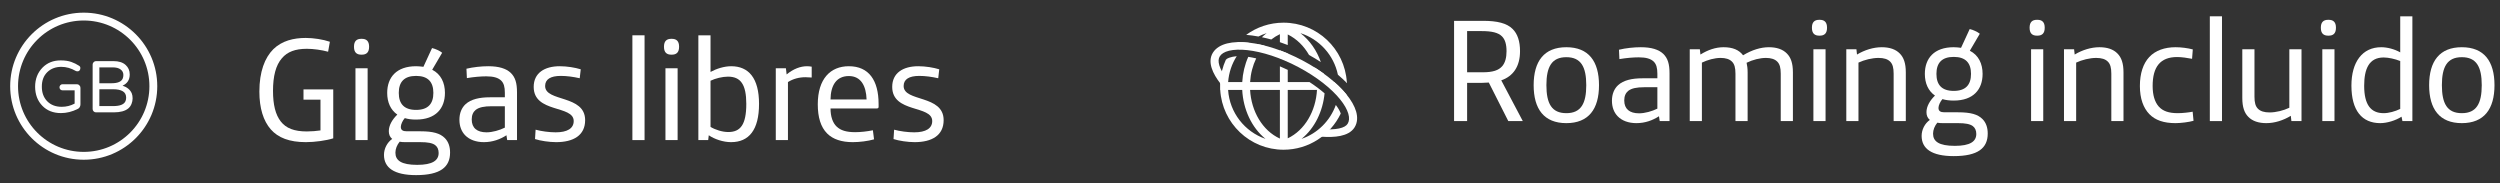 <svg width="232" height="17" viewBox="0 0 232 17" fill="none" xmlns="http://www.w3.org/2000/svg">
<rect x="0" y="0" width="232" height="17" fill="#333333" stroke="none"/>
<path fill-rule="evenodd" clip-rule="evenodd" d="M7.77 1.903C4.403 1.903 1.674 4.633 1.674 7.999C1.674 11.366 4.403 14.095 7.77 14.095C11.136 14.095 13.865 11.366 13.865 7.999C13.865 4.633 11.136 1.903 7.77 1.903ZM0.945 7.999C0.945 4.23 4.001 1.175 7.77 1.175C11.539 1.175 14.594 4.23 14.594 7.999C14.594 11.768 11.539 14.823 7.77 14.823C4.001 14.823 0.945 11.768 0.945 7.999Z" fill="white"/>
<path d="M12.039 6.91C12.039 7.404 11.818 7.75 11.374 7.95C11.807 8.094 12.092 8.335 12.231 8.673C12.281 8.8 12.306 8.953 12.306 9.13C12.306 9.302 12.272 9.471 12.206 9.637C12.145 9.798 12.045 9.94 11.906 10.062C11.613 10.305 11.161 10.427 10.551 10.427H8.905C8.822 10.427 8.75 10.397 8.689 10.336C8.628 10.275 8.597 10.203 8.597 10.12V5.987C8.597 5.904 8.628 5.832 8.689 5.771C8.75 5.705 8.822 5.671 8.905 5.671H10.518C11.017 5.671 11.394 5.788 11.649 6.021C11.909 6.248 12.039 6.544 12.039 6.91ZM11.449 6.952C11.449 6.741 11.363 6.572 11.191 6.445C11.025 6.317 10.784 6.253 10.468 6.253H9.221V7.725H10.352C10.939 7.725 11.288 7.57 11.399 7.26C11.432 7.165 11.449 7.063 11.449 6.952ZM10.493 9.845C11.136 9.845 11.521 9.69 11.649 9.38C11.688 9.28 11.707 9.175 11.707 9.064C11.707 8.792 11.604 8.595 11.399 8.473C11.194 8.346 10.895 8.282 10.501 8.282H9.221V9.845H10.493Z" fill="white"/>
<path d="M5.729 9.912C6.155 9.912 6.554 9.812 6.926 9.613V8.382H5.795C5.717 8.382 5.651 8.354 5.595 8.299C5.546 8.244 5.521 8.177 5.521 8.099C5.521 8.022 5.548 7.955 5.604 7.9C5.659 7.844 5.723 7.817 5.795 7.817H7.142C7.231 7.817 7.306 7.85 7.366 7.917C7.433 7.977 7.466 8.055 7.466 8.149V9.688C7.466 9.787 7.441 9.876 7.391 9.954C7.347 10.026 7.286 10.078 7.209 10.111C6.699 10.367 6.18 10.494 5.654 10.494C4.939 10.494 4.362 10.267 3.924 9.812C3.486 9.358 3.265 8.773 3.259 8.058C3.259 7.337 3.489 6.741 3.949 6.27C4.387 5.827 4.947 5.605 5.629 5.605C6.017 5.605 6.344 5.652 6.61 5.746C6.876 5.841 7.114 5.957 7.325 6.096C7.414 6.146 7.458 6.218 7.458 6.312C7.458 6.406 7.433 6.481 7.383 6.536C7.339 6.592 7.281 6.619 7.209 6.619C7.136 6.619 7.078 6.608 7.034 6.586C6.596 6.331 6.15 6.204 5.695 6.204C5.169 6.204 4.736 6.364 4.398 6.686C4.049 7.024 3.877 7.481 3.883 8.058C3.883 8.596 4.043 9.036 4.365 9.38C4.703 9.735 5.158 9.912 5.729 9.912Z" fill="white"/>
<path d="M28.381 13.191C26.858 13.191 25.811 12.783 25.131 12.008C24.438 11.219 24.07 10.036 24.07 8.499C24.07 6.649 24.573 5.357 25.362 4.568C26.165 3.78 27.253 3.521 28.368 3.521C29.102 3.521 29.973 3.657 30.612 3.875L30.449 4.8C29.85 4.636 29.089 4.528 28.477 4.528C27.389 4.528 26.668 4.813 26.165 5.398C25.593 6.051 25.335 7.071 25.335 8.431C25.335 9.723 25.566 10.648 26.056 11.273C26.546 11.899 27.294 12.198 28.477 12.198C28.885 12.198 29.388 12.157 29.741 12.103V9.247H28.164V8.295H30.925V12.837C30.285 13.041 29.225 13.191 28.381 13.191Z" fill="white"/>
<path d="M33.517 5.072C33.109 5.072 32.851 4.868 32.851 4.351V4.324C32.851 3.807 33.109 3.603 33.517 3.603H33.586C33.993 3.603 34.252 3.807 34.252 4.324V4.351C34.252 4.868 33.993 5.072 33.586 5.072H33.517ZM32.987 13V6.336H34.116V13H32.987Z" fill="white"/>
<path d="M38.612 16.251C36.558 16.251 35.633 15.557 35.633 14.374C35.633 13.789 35.932 13.218 36.395 12.892C36.177 12.715 36.082 12.47 36.082 12.171C36.082 11.64 36.395 11.096 36.871 10.634C36.245 10.199 35.932 9.492 35.932 8.621C35.932 7.18 36.789 6.146 38.612 6.146C38.856 6.146 39.088 6.173 39.292 6.2L40.094 4.46C40.407 4.528 40.815 4.718 41.032 4.895L40.108 6.472C40.91 6.88 41.291 7.669 41.291 8.621C41.291 10.063 40.434 11.096 38.612 11.096C38.217 11.096 37.877 11.056 37.564 10.96C37.36 11.192 37.197 11.545 37.197 11.776C37.197 12.062 37.374 12.184 37.741 12.184H39.02C40.189 12.184 40.842 12.375 41.277 12.81C41.617 13.15 41.767 13.612 41.767 14.156C41.767 15.503 40.869 16.251 38.612 16.251ZM38.612 10.199C39.713 10.199 40.216 9.641 40.216 8.621C40.216 7.601 39.713 7.044 38.612 7.044C37.51 7.044 37.007 7.601 37.007 8.621C37.007 9.641 37.51 10.199 38.612 10.199ZM38.72 15.299C40.135 15.299 40.706 14.891 40.706 14.197C40.706 13.871 40.597 13.626 40.38 13.463C40.121 13.272 39.686 13.191 39.02 13.191H37.578C37.388 13.191 37.224 13.177 37.088 13.15C36.844 13.449 36.694 13.816 36.694 14.17C36.694 14.891 37.238 15.299 38.72 15.299Z" fill="white"/>
<path d="M44.905 13.191C44.184 13.191 43.572 12.973 43.164 12.552C42.838 12.212 42.634 11.736 42.634 11.11C42.634 10.484 42.851 9.995 43.205 9.668C43.708 9.206 44.497 9.029 45.462 9.029H46.85V8.608C46.85 8.064 46.755 7.724 46.51 7.479C46.224 7.207 45.789 7.084 45.123 7.084C44.619 7.084 43.98 7.139 43.327 7.248L43.286 6.377C43.912 6.228 44.674 6.146 45.313 6.146C46.306 6.146 46.972 6.364 47.394 6.758C47.815 7.166 47.978 7.696 47.978 8.567V13H47.067L46.999 12.552C46.414 12.932 45.707 13.191 44.905 13.191ZM45.15 12.28C45.694 12.28 46.36 12.089 46.85 11.844V9.859H45.626C44.932 9.859 44.456 9.954 44.143 10.199C43.912 10.389 43.776 10.675 43.776 11.083C43.776 11.885 44.279 12.28 45.15 12.28Z" fill="white"/>
<path d="M51.608 13.191C50.969 13.191 50.153 13.068 49.65 12.905L49.704 12.035C50.248 12.184 50.983 12.28 51.567 12.28C52.655 12.28 53.24 11.912 53.24 11.232C53.24 9.736 49.527 10.512 49.527 8.064C49.527 6.772 50.534 6.146 51.948 6.146C52.614 6.146 53.362 6.268 53.893 6.432L53.798 7.261C53.199 7.125 52.587 7.044 52.043 7.044C51.091 7.044 50.588 7.356 50.588 7.982C50.588 9.478 54.301 8.771 54.301 11.151C54.301 12.565 53.213 13.191 51.608 13.191Z" fill="white"/>
<path d="M58.686 13V3.276H59.815V13H58.686Z" fill="white"/>
<path d="M62.285 5.072C61.877 5.072 61.618 4.868 61.618 4.351V4.324C61.618 3.807 61.877 3.603 62.285 3.603H62.353C62.761 3.603 63.019 3.807 63.019 4.324V4.351C63.019 4.868 62.761 5.072 62.353 5.072H62.285ZM61.754 13V6.336H62.883V13H61.754Z" fill="white"/>
<path d="M67.841 13.191C67.12 13.191 66.304 12.919 65.774 12.552L65.72 13H64.808V3.276H65.937V6.676C66.481 6.377 67.202 6.146 67.855 6.146C69.473 6.146 70.439 7.248 70.439 9.641C70.439 12.062 69.5 13.191 67.841 13.191ZM67.583 12.252C68.712 12.252 69.256 11.572 69.256 9.641C69.256 7.846 68.739 7.112 67.556 7.112C67.039 7.112 66.386 7.275 65.937 7.492V11.776C66.386 12.048 67.039 12.252 67.583 12.252Z" fill="white"/>
<path d="M71.993 13V6.336H72.932L73 6.908C73.639 6.377 74.305 6.146 74.89 6.146C75.013 6.146 75.176 6.16 75.326 6.187V7.193C75.176 7.18 74.931 7.166 74.741 7.166C74.156 7.166 73.598 7.316 73.122 7.615V13H71.993Z" fill="white"/>
<path d="M79.14 13.191C78.107 13.191 77.304 12.932 76.76 12.388C76.162 11.79 75.89 10.879 75.89 9.682C75.89 7.302 77.073 6.146 78.773 6.146C80.636 6.146 81.534 7.465 81.534 9.655V9.913C81.534 10.022 81.48 10.063 81.371 10.063H77.073C77.073 10.797 77.263 11.396 77.658 11.763C78.011 12.089 78.515 12.266 79.358 12.266C79.834 12.266 80.487 12.198 81.004 12.089L81.112 12.932C80.541 13.096 79.752 13.191 79.14 13.191ZM77.073 9.233H80.419C80.378 7.955 79.888 7.057 78.773 7.057C77.644 7.057 77.087 7.887 77.073 9.233Z" fill="white"/>
<path d="M84.878 13.191C84.238 13.191 83.422 13.068 82.919 12.905L82.974 12.035C83.518 12.184 84.252 12.28 84.837 12.28C85.925 12.28 86.51 11.912 86.51 11.232C86.51 9.736 82.797 10.512 82.797 8.064C82.797 6.772 83.803 6.146 85.218 6.146C85.884 6.146 86.632 6.268 87.162 6.432L87.067 7.261C86.469 7.125 85.857 7.044 85.313 7.044C84.361 7.044 83.858 7.356 83.858 7.982C83.858 9.478 87.57 8.771 87.57 11.151C87.57 12.565 86.482 13.191 84.878 13.191Z" fill="white"/>
<g clip-path="url(#clip0_2550_102484)">
<g clip-path="url(#clip1_2550_102484)">
<path d="M114.768 5.216C114.319 5.918 114.035 6.736 113.971 7.615H115.28C115.326 6.795 115.516 5.998 115.839 5.275C116.07 5.31 116.316 5.357 116.575 5.419C116.253 6.083 116.058 6.831 116.01 7.615H118.774V6.156C119.015 6.258 119.258 6.367 119.503 6.483V7.615H121.521C122.05 7.96 122.519 8.313 122.921 8.661C122.762 10.318 122.014 11.893 120.783 12.887C122.264 12.379 123.438 11.214 123.965 9.74C124.176 10.017 124.324 10.271 124.406 10.493C124.412 10.509 124.416 10.524 124.421 10.539C123.474 12.523 121.454 13.894 119.112 13.895C115.978 13.894 113.416 11.438 113.237 8.344H113.227V7.615H113.24C113.287 6.88 113.469 6.18 113.761 5.542L113.764 5.544C113.788 5.505 113.875 5.429 114.078 5.354C114.268 5.285 114.506 5.237 114.745 5.218C114.752 5.217 114.76 5.216 114.768 5.216ZM113.968 8.344C114.107 10.459 115.516 12.225 117.438 12.886C116.13 11.828 115.367 10.114 115.278 8.344H113.968ZM116.008 8.344C116.117 10.322 117.152 12.122 118.774 12.86V8.344H116.008ZM119.503 12.836C121.095 12.083 122.108 10.3 122.216 8.344H119.503V12.836ZM121.968 6.239C122.277 6.436 122.574 6.638 122.854 6.844C122.898 7.097 122.929 7.355 122.943 7.615H123.82C124.253 7.996 124.631 8.384 124.946 8.764C124.91 9.046 124.852 9.321 124.777 9.589C124.632 9.369 124.456 9.146 124.255 8.922C124.235 8.9 124.214 8.88 124.194 8.858C124.223 8.689 124.246 8.518 124.258 8.344H123.675C123.246 7.95 122.74 7.551 122.167 7.164C122.124 6.847 122.058 6.537 121.968 6.239ZM119.112 2.104C122.234 2.104 124.788 4.538 124.985 7.615H124.999V7.713C124.742 7.451 124.46 7.19 124.157 6.933C123.775 5.105 122.43 3.633 120.678 3.074C121.554 3.748 122.199 4.691 122.574 5.759C122.225 5.531 121.858 5.312 121.479 5.102C121.01 4.28 120.339 3.61 119.503 3.196V4.179C119.259 4.084 119.016 3.995 118.774 3.913V3.17C118.488 3.307 118.22 3.474 117.973 3.666C117.68 3.584 117.39 3.514 117.105 3.453C117.244 3.32 117.391 3.193 117.544 3.075C117.28 3.159 117.026 3.265 116.782 3.389C116.391 3.316 116.011 3.265 115.646 3.234C116.619 2.523 117.816 2.104 119.112 2.104ZM118.774 4.674C119.016 4.76 119.259 4.855 119.503 4.956V5.687C119.258 5.576 119.015 5.472 118.774 5.376V4.674ZM116.555 4.07C116.817 4.118 117.085 4.174 117.358 4.242C117.21 4.409 117.071 4.586 116.944 4.773C116.684 4.708 116.431 4.653 116.187 4.61C116.299 4.423 116.422 4.243 116.555 4.07ZM114.875 3.906C115.067 3.906 115.267 3.914 115.475 3.93C115.608 3.94 115.745 3.953 115.883 3.97C115.678 4.135 115.485 4.314 115.308 4.508C115.096 4.497 114.895 4.499 114.708 4.515C114.582 4.525 114.454 4.543 114.326 4.566C114.493 4.333 114.677 4.112 114.875 3.906Z" fill="white"/>
<path fill-rule="evenodd" clip-rule="evenodd" d="M114.053 4.709C113.611 4.818 113.339 5.003 113.198 5.227C113.071 5.429 113.041 5.706 113.158 6.082C113.274 6.46 113.528 6.896 113.9 7.369L113.293 7.803C112.894 7.298 112.588 6.788 112.439 6.305C112.289 5.821 112.285 5.322 112.558 4.887C112.839 4.439 113.326 4.168 113.891 4.028C114.456 3.889 115.135 3.871 115.872 3.953C117.348 4.116 119.135 4.686 120.884 5.615C122.632 6.542 124.055 7.667 124.939 8.748C125.381 9.288 125.699 9.831 125.848 10.346C125.996 10.862 125.98 11.381 125.7 11.827C125.423 12.268 124.928 12.497 124.398 12.61C123.864 12.723 123.231 12.732 122.578 12.681L122.67 11.979C123.287 12.027 123.835 12.014 124.262 11.923C124.695 11.831 124.942 11.675 125.06 11.488C125.202 11.262 125.24 10.956 125.125 10.556C125.009 10.154 124.747 9.69 124.34 9.192C123.526 8.197 122.183 7.127 120.497 6.232C118.811 5.337 117.115 4.803 115.755 4.652C115.073 4.577 114.495 4.6 114.053 4.709Z" fill="white"/>
</g>
</g>
<path d="M134.938 11.237V1.934H137.644C138.936 1.934 139.833 2.152 140.364 2.682C140.826 3.131 141.058 3.825 141.058 4.75C141.058 6.178 140.418 7.075 139.317 7.456L141.316 11.237H139.97C139.371 10.053 138.773 8.857 138.161 7.66C137.998 7.673 137.753 7.687 137.562 7.687H136.148V11.237H134.938ZM136.148 6.708H137.59C138.555 6.708 139.072 6.518 139.398 6.15C139.684 5.824 139.806 5.348 139.806 4.75C139.806 4.11 139.67 3.662 139.385 3.376C139.031 3.022 138.433 2.886 137.508 2.886H136.148V6.708Z" fill="white"/>
<path d="M145.356 11.427C143.288 11.427 142.323 10.121 142.323 7.905C142.323 5.688 143.288 4.382 145.356 4.382C147.423 4.382 148.388 5.688 148.388 7.905C148.388 10.121 147.423 11.427 145.356 11.427ZM145.356 10.502C146.716 10.502 147.205 9.605 147.205 7.905C147.205 6.205 146.716 5.307 145.356 5.307C143.996 5.307 143.506 6.205 143.506 7.905C143.506 9.605 143.996 10.502 145.356 10.502Z" fill="white"/>
<path d="M151.859 11.427C151.138 11.427 150.526 11.21 150.118 10.788C149.792 10.448 149.588 9.972 149.588 9.346C149.588 8.721 149.805 8.231 150.159 7.905C150.662 7.442 151.451 7.266 152.416 7.266H153.804V6.844C153.804 6.3 153.708 5.96 153.464 5.715C153.178 5.443 152.743 5.321 152.076 5.321C151.573 5.321 150.934 5.375 150.281 5.484L150.24 4.614C150.866 4.464 151.628 4.382 152.267 4.382C153.26 4.382 153.926 4.6 154.348 4.994C154.769 5.402 154.932 5.933 154.932 6.803V11.237H154.021L153.953 10.788C153.368 11.169 152.661 11.427 151.859 11.427ZM152.104 10.516C152.648 10.516 153.314 10.325 153.804 10.081V8.095H152.58C151.886 8.095 151.41 8.19 151.097 8.435C150.866 8.626 150.73 8.911 150.73 9.319C150.73 10.121 151.233 10.516 152.104 10.516Z" fill="white"/>
<path d="M156.808 11.237V4.573H157.746L157.8 5.062C158.494 4.627 159.215 4.382 159.949 4.382C160.792 4.382 161.377 4.627 161.758 5.13C162.588 4.627 163.404 4.382 164.152 4.382C164.872 4.382 165.444 4.573 165.824 4.967C166.192 5.334 166.382 5.878 166.382 6.708V11.237H165.253V6.844C165.253 6.273 165.158 5.946 164.927 5.715C164.696 5.484 164.342 5.375 163.88 5.375C163.336 5.375 162.669 5.538 162.084 5.824C162.139 6.069 162.18 6.368 162.18 6.708V11.237H161.051V6.844C161.051 6.273 160.956 5.946 160.724 5.715C160.493 5.484 160.14 5.375 159.677 5.375C159.106 5.375 158.48 5.552 157.936 5.81V11.237H156.808Z" fill="white"/>
<path d="M168.814 3.308C168.406 3.308 168.147 3.104 168.147 2.587V2.56C168.147 2.043 168.406 1.839 168.814 1.839H168.882C169.29 1.839 169.548 2.043 169.548 2.56V2.587C169.548 3.104 169.29 3.308 168.882 3.308H168.814ZM168.283 11.237V4.573H169.412V11.237H168.283Z" fill="white"/>
<path d="M171.337 11.237V4.573H172.276L172.33 5.062C173.024 4.641 173.853 4.382 174.628 4.382C175.349 4.382 175.92 4.573 176.301 4.967C176.668 5.334 176.859 5.878 176.859 6.708V11.237H175.73V6.844C175.73 6.273 175.635 5.946 175.404 5.715C175.172 5.484 174.819 5.375 174.329 5.375C173.731 5.375 173.01 5.552 172.466 5.81V11.237H171.337Z" fill="white"/>
<path d="M181.305 14.487C179.252 14.487 178.327 13.793 178.327 12.61C178.327 12.025 178.626 11.454 179.089 11.128C178.871 10.951 178.776 10.706 178.776 10.407C178.776 9.877 179.089 9.333 179.565 8.87C178.939 8.435 178.626 7.728 178.626 6.857C178.626 5.416 179.483 4.382 181.305 4.382C181.55 4.382 181.781 4.41 181.985 4.437L182.788 2.696C183.101 2.764 183.509 2.954 183.726 3.131L182.801 4.709C183.604 5.117 183.985 5.905 183.985 6.857C183.985 8.299 183.128 9.333 181.305 9.333C180.911 9.333 180.571 9.292 180.258 9.197C180.054 9.428 179.891 9.781 179.891 10.013C179.891 10.298 180.068 10.421 180.435 10.421H181.713C182.883 10.421 183.536 10.611 183.971 11.046C184.311 11.386 184.461 11.849 184.461 12.393C184.461 13.739 183.563 14.487 181.305 14.487ZM181.305 8.435C182.407 8.435 182.91 7.878 182.91 6.857C182.91 5.838 182.407 5.28 181.305 5.28C180.204 5.28 179.701 5.838 179.701 6.857C179.701 7.878 180.204 8.435 181.305 8.435ZM181.414 13.535C182.829 13.535 183.4 13.127 183.4 12.434C183.4 12.107 183.291 11.862 183.073 11.699C182.815 11.509 182.38 11.427 181.713 11.427H180.272C180.081 11.427 179.918 11.414 179.782 11.386C179.537 11.685 179.388 12.053 179.388 12.406C179.388 13.127 179.932 13.535 181.414 13.535Z" fill="white"/>
<path d="M189.014 3.308C188.606 3.308 188.348 3.104 188.348 2.587V2.56C188.348 2.043 188.606 1.839 189.014 1.839H189.082C189.49 1.839 189.749 2.043 189.749 2.56V2.587C189.749 3.104 189.49 3.308 189.082 3.308H189.014ZM188.484 11.237V4.573H189.613V11.237H188.484Z" fill="white"/>
<path d="M191.538 11.237V4.573H192.476L192.531 5.062C193.224 4.641 194.054 4.382 194.829 4.382C195.55 4.382 196.121 4.573 196.502 4.967C196.869 5.334 197.06 5.878 197.06 6.708V11.237H195.931V6.844C195.931 6.273 195.836 5.946 195.604 5.715C195.373 5.484 195.02 5.375 194.53 5.375C193.932 5.375 193.211 5.552 192.667 5.81V11.237H191.538Z" fill="white"/>
<path d="M201.887 11.427C200.799 11.427 200.01 11.155 199.466 10.598C198.909 10.026 198.582 9.156 198.582 7.986C198.582 6.817 198.881 5.905 199.452 5.293C200.024 4.681 200.881 4.382 201.901 4.382C202.417 4.382 203.029 4.464 203.492 4.586L203.424 5.457C203.002 5.375 202.458 5.293 202.037 5.293C200.473 5.293 199.765 6.205 199.765 7.973C199.765 8.816 199.956 9.455 200.323 9.877C200.704 10.312 201.275 10.502 202.091 10.502C202.54 10.502 203.138 10.434 203.478 10.366L203.56 11.21C203.124 11.332 202.377 11.427 201.887 11.427Z" fill="white"/>
<path d="M205.072 11.237V1.513H206.201V11.237H205.072Z" fill="white"/>
<path d="M210.316 11.427C209.595 11.427 209.024 11.237 208.643 10.842C208.276 10.475 208.086 9.931 208.086 9.101V4.573H209.215V8.966C209.215 9.537 209.31 9.863 209.541 10.094C209.772 10.325 210.126 10.434 210.615 10.434C211.214 10.434 211.907 10.258 212.451 9.999V4.573H213.58V11.237H212.642L212.587 10.747C211.894 11.169 211.091 11.427 210.316 11.427Z" fill="white"/>
<path d="M216.042 3.308C215.634 3.308 215.375 3.104 215.375 2.587V2.56C215.375 2.043 215.634 1.839 216.042 1.839H216.11C216.518 1.839 216.776 2.043 216.776 2.56V2.587C216.776 3.104 216.518 3.308 216.11 3.308H216.042ZM215.511 11.237V4.573H216.64V11.237H215.511Z" fill="white"/>
<path d="M220.891 11.427C219.191 11.427 218.212 10.258 218.212 7.946C218.212 5.742 219.232 4.382 220.973 4.382C221.544 4.382 222.21 4.559 222.741 4.858V1.513H223.869V11.237H222.945L222.863 10.829C222.319 11.182 221.517 11.427 220.891 11.427ZM221.204 10.502C221.68 10.502 222.265 10.339 222.741 10.108V5.661C222.251 5.47 221.653 5.334 221.204 5.334C219.844 5.334 219.395 6.395 219.395 7.959C219.395 9.713 220.007 10.502 221.204 10.502Z" fill="white"/>
<path d="M228.456 11.427C226.389 11.427 225.424 10.121 225.424 7.905C225.424 5.688 226.389 4.382 228.456 4.382C230.524 4.382 231.489 5.688 231.489 7.905C231.489 10.121 230.524 11.427 228.456 11.427ZM228.456 10.502C229.816 10.502 230.306 9.605 230.306 7.905C230.306 6.205 229.816 5.307 228.456 5.307C227.096 5.307 226.607 6.205 226.607 7.905C226.607 9.605 227.096 10.502 228.456 10.502Z" fill="white"/>
<defs>
<clipPath id="clip0_2550_102484">
<rect width="15.543" height="15.543" fill="white" transform="translate(111.625 0.229)"/>
</clipPath>
<clipPath id="clip1_2550_102484">
<rect width="15.543" height="15.543" fill="white" transform="translate(111.625 0.229)"/>
</clipPath>
</defs>
</svg>
